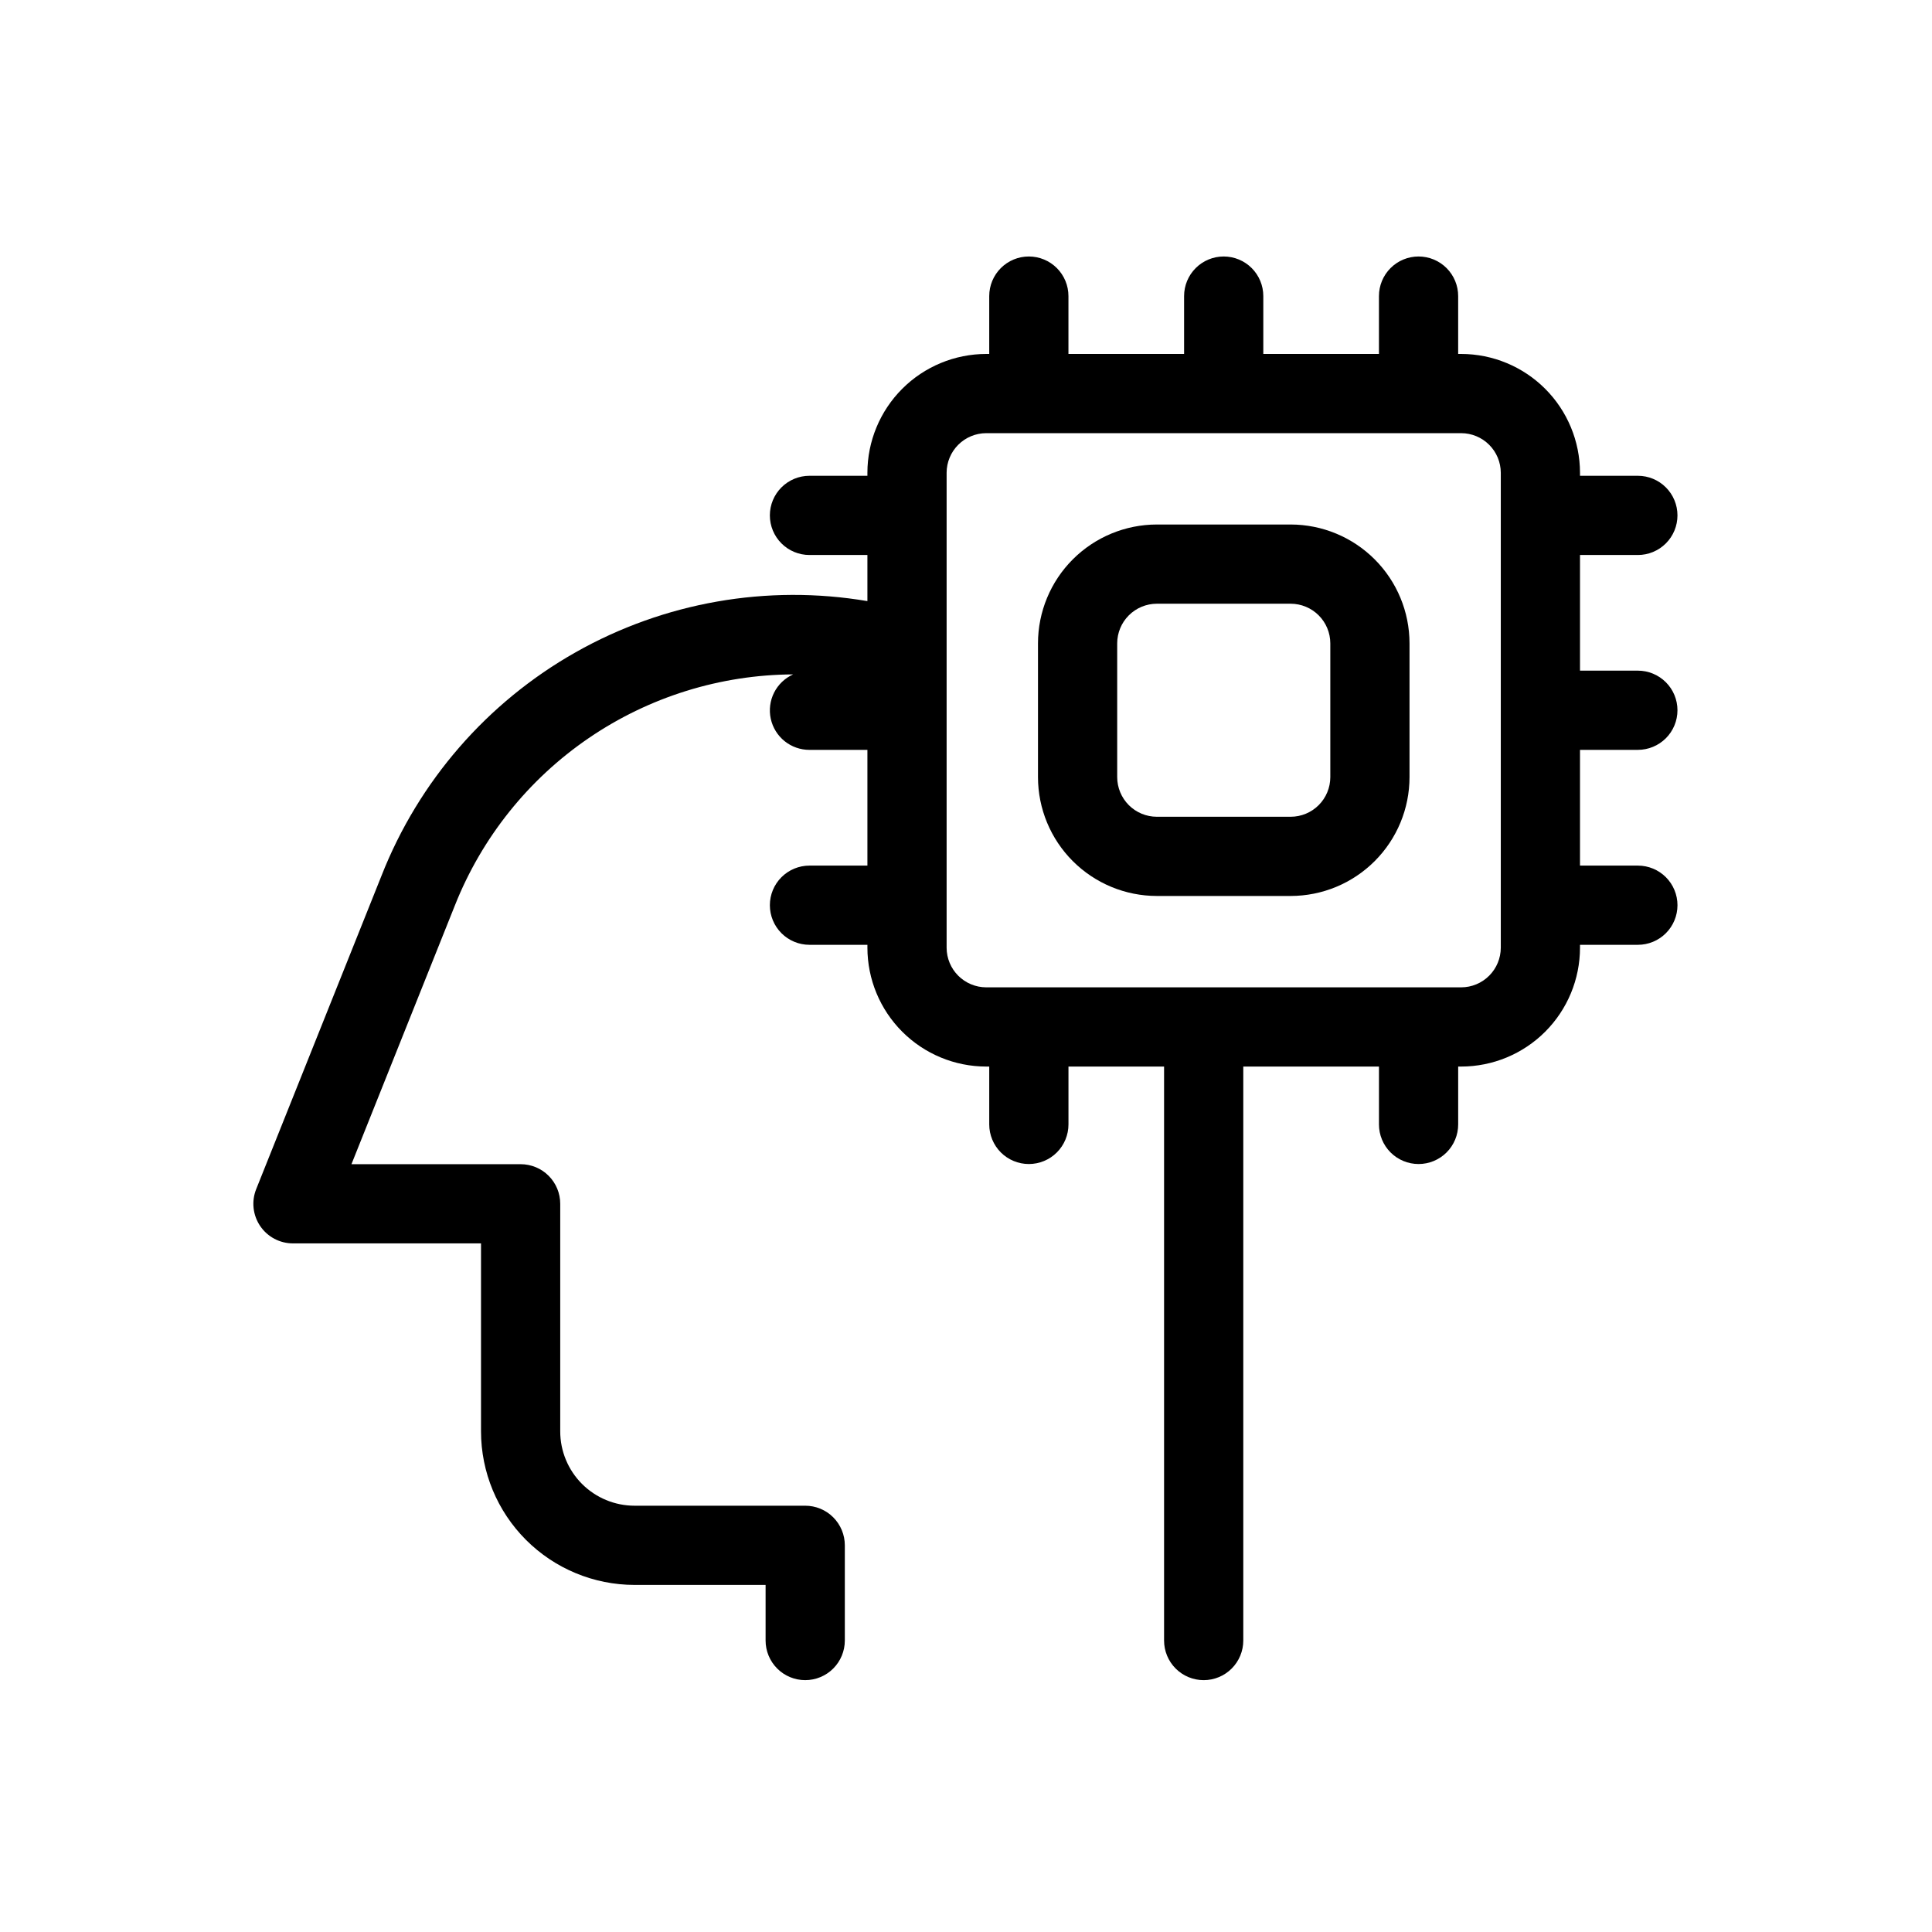 <?xml version="1.0" encoding="UTF-8"?>
<!-- Uploaded to: ICON Repo, www.svgrepo.com, Generator: ICON Repo Mixer Tools -->
<svg fill="#000000" width="800px" height="800px" version="1.1" viewBox="144 144 512 512" xmlns="http://www.w3.org/2000/svg">
 <g>
  <path d="m486.05 283h-35.484c-8.348 0.012-16.355 3.332-22.258 9.234-5.902 5.902-9.223 13.906-9.23 22.254v35.465c0.008 8.352 3.328 16.355 9.23 22.258 5.902 5.902 13.91 9.223 22.258 9.23h35.484c8.348-0.008 16.352-3.328 22.254-9.23 5.906-5.902 9.227-13.906 9.234-22.258v-35.465c-0.008-8.348-3.328-16.352-9.234-22.254-5.902-5.902-13.906-9.223-22.254-9.234zm10.496 66.953c-0.004 2.781-1.113 5.449-3.078 7.418-1.969 1.965-4.637 3.074-7.418 3.078h-35.484c-2.781-0.004-5.449-1.113-7.418-3.078-1.965-1.969-3.074-4.637-3.078-7.418v-35.465c0.004-2.781 1.113-5.449 3.078-7.414 1.969-1.969 4.637-3.074 7.418-3.082h35.484c2.781 0.008 5.449 1.113 7.418 3.082 1.965 1.965 3.074 4.633 3.078 7.414z"/>
  <path d="m578.05 342.72c2.785 0 5.453-1.109 7.422-3.074 1.969-1.969 3.074-4.641 3.074-7.422 0-2.785-1.105-5.457-3.074-7.422-1.969-1.969-4.637-3.074-7.422-3.074h-15.332v-30.648h15.332c2.785 0 5.453-1.105 7.422-3.074s3.074-4.641 3.074-7.422c0-2.785-1.105-5.453-3.074-7.422s-4.637-3.074-7.422-3.074h-15.332v-0.801c-0.012-8.348-3.332-16.352-9.234-22.254s-13.906-9.223-22.254-9.234h-0.801v-15.332c0-2.785-1.105-5.453-3.074-7.422s-4.637-3.074-7.422-3.074-5.453 1.105-7.422 3.074-3.074 4.637-3.074 7.422v15.332h-30.648v-15.332c0-2.785-1.105-5.453-3.074-7.422s-4.637-3.074-7.422-3.074c-2.785 0-5.453 1.105-7.422 3.074s-3.074 4.637-3.074 7.422v15.332h-30.648v-15.332c0-2.785-1.105-5.453-3.074-7.422s-4.637-3.074-7.422-3.074-5.453 1.105-7.422 3.074-3.074 4.637-3.074 7.422v15.332h-0.797c-8.352 0.012-16.355 3.332-22.258 9.234-5.902 5.902-9.223 13.906-9.23 22.254v0.801h-15.355c-2.785 0-5.453 1.105-7.422 3.074s-3.074 4.637-3.074 7.422c0 2.785 1.105 5.453 3.074 7.422s4.637 3.074 7.422 3.074h15.355v12.219c-26.566-4.492-53.863 0.293-77.316 13.555-23.449 13.258-41.621 34.184-51.469 59.262l-33.188 83.004c-0.641 1.59-0.879 3.316-0.695 5.019 0.184 1.707 0.781 3.34 1.742 4.762 0.961 1.422 2.258 2.582 3.769 3.387 1.516 0.805 3.207 1.223 4.922 1.223h49.836v49.836c0.012 10.781 4.301 21.121 11.926 28.746s17.961 11.914 28.746 11.926h34.746v14.738c0 2.785 1.109 5.453 3.078 7.422 1.965 1.969 4.637 3.074 7.422 3.074 2.781 0 5.453-1.105 7.422-3.074 1.965-1.969 3.074-4.637 3.074-7.422v-25.234c0-1.379-0.273-2.746-0.801-4.019-0.527-1.273-1.301-2.43-2.273-3.402-0.977-0.977-2.133-1.75-3.406-2.277-1.273-0.527-2.637-0.797-4.016-0.797h-45.246c-5.219-0.008-10.219-2.086-13.906-5.773s-5.766-8.691-5.773-13.906v-60.332c0-1.379-0.27-2.742-0.797-4.016-0.527-1.273-1.301-2.43-2.277-3.406-0.973-0.977-2.129-1.75-3.402-2.277-1.277-0.523-2.641-0.797-4.019-0.797h-44.832l27.426-68.613c7.137-17.973 19.484-33.402 35.453-44.305 15.969-10.902 34.836-16.785 54.172-16.883-2.188 0.984-3.969 2.688-5.047 4.824-1.078 2.141-1.391 4.586-0.883 6.93 0.508 2.34 1.801 4.438 3.668 5.938 1.867 1.504 4.195 2.316 6.59 2.312h15.355v30.668h-15.355c-2.781 0-5.453 1.105-7.422 3.074s-3.074 4.637-3.074 7.422c0 2.781 1.105 5.453 3.074 7.422s4.641 3.074 7.422 3.074h15.355v0.777c0.008 8.348 3.328 16.352 9.234 22.258 5.902 5.902 13.906 9.223 22.254 9.23h0.797v15.336c0 2.781 1.109 5.449 3.074 7.422 1.969 1.965 4.641 3.07 7.422 3.07 2.785 0 5.457-1.105 7.422-3.07 1.969-1.973 3.078-4.641 3.078-7.422v-15.336h25.336v152.11c0 2.785 1.105 5.453 3.074 7.422s4.637 3.074 7.422 3.074 5.453-1.105 7.422-3.074 3.074-4.637 3.074-7.422v-152.11h35.957v15.336c0 2.781 1.105 5.449 3.074 7.422 1.969 1.965 4.637 3.07 7.422 3.07s5.453-1.105 7.422-3.07c1.969-1.973 3.074-4.641 3.074-7.422v-15.336h0.797c8.352-0.008 16.352-3.328 22.258-9.23 5.902-5.906 9.223-13.91 9.23-22.258v-0.777h15.336c2.785 0 5.453-1.105 7.422-3.074s3.074-4.641 3.074-7.422c0-2.785-1.105-5.453-3.074-7.426-1.969-1.965-4.637-3.07-7.422-3.07h-15.336v-30.668zm-36.324 52.438c-0.008 2.781-1.113 5.449-3.082 7.414-1.969 1.969-4.633 3.078-7.414 3.082h-125.87c-2.781-0.004-5.449-1.113-7.418-3.082-1.965-1.965-3.074-4.633-3.078-7.414v-125.87c0.004-2.781 1.113-5.449 3.078-7.414 1.969-1.969 4.637-3.074 7.418-3.082h125.87c2.781 0.008 5.445 1.113 7.414 3.082 1.969 1.965 3.074 4.633 3.082 7.414z"/>
 </g>
</svg>